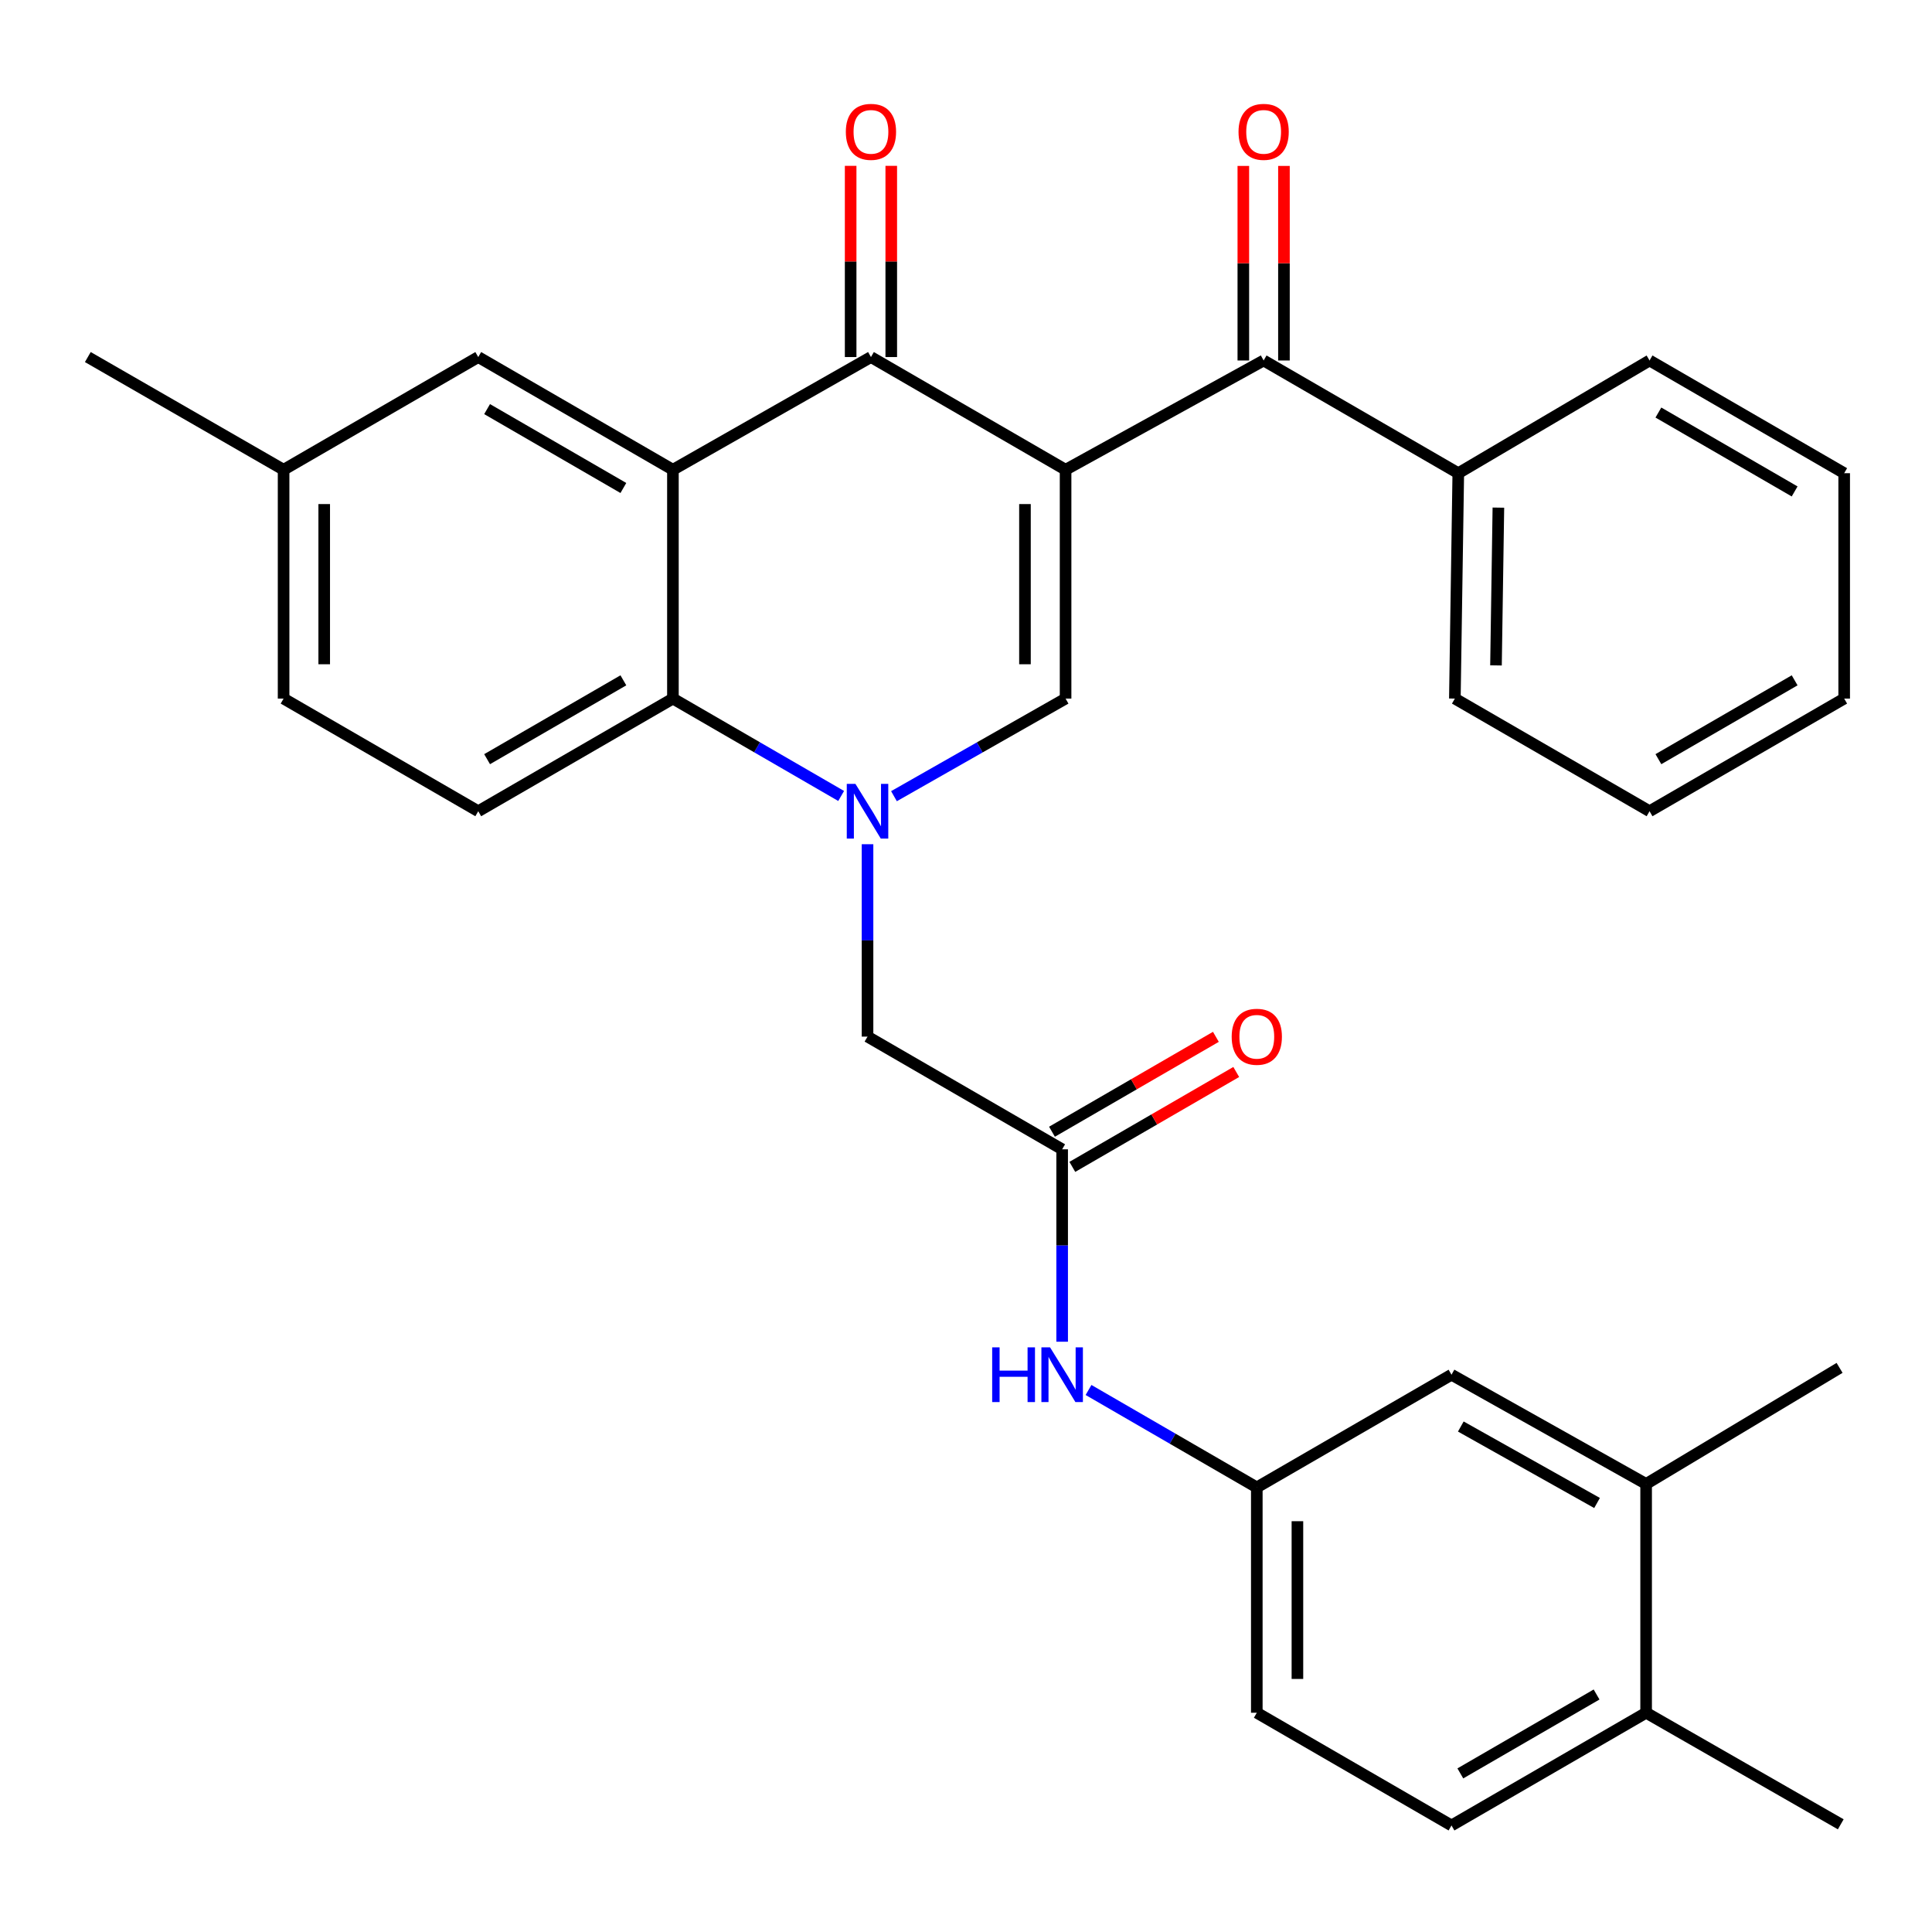 <?xml version='1.0' encoding='iso-8859-1'?>
<svg version='1.1' baseProfile='full'
              xmlns='http://www.w3.org/2000/svg'
                      xmlns:rdkit='http://www.rdkit.org/xml'
                      xmlns:xlink='http://www.w3.org/1999/xlink'
                  xml:space='preserve'
width='1000px' height='1000px' viewBox='0 0 1000 1000'>
<!-- END OF HEADER -->
<rect style='opacity:1.0;fill:#FFFFFF;stroke:none' width='1000' height='1000' x='0' y='0'> </rect>
<path class='bond-1' d='M 551.543,243.14 L 450.804,184.81' style='fill:none;fill-rule:evenodd;stroke:#000000;stroke-width:6px;stroke-linecap:butt;stroke-linejoin:miter;stroke-opacity:1' />
<path class='bond-2' d='M 551.543,243.14 L 551.543,361.585' style='fill:none;fill-rule:evenodd;stroke:#000000;stroke-width:6px;stroke-linecap:butt;stroke-linejoin:miter;stroke-opacity:1' />
<path class='bond-2' d='M 530.519,260.907 L 530.519,343.818' style='fill:none;fill-rule:evenodd;stroke:#000000;stroke-width:6px;stroke-linecap:butt;stroke-linejoin:miter;stroke-opacity:1' />
<path class='bond-5' d='M 551.543,243.14 L 654.057,186.586' style='fill:none;fill-rule:evenodd;stroke:#000000;stroke-width:6px;stroke-linecap:butt;stroke-linejoin:miter;stroke-opacity:1' />
<path class='bond-0' d='M 462.717,412.106 L 507.13,386.846' style='fill:none;fill-rule:evenodd;stroke:#0000FF;stroke-width:6px;stroke-linecap:butt;stroke-linejoin:miter;stroke-opacity:1' />
<path class='bond-0' d='M 507.13,386.846 L 551.543,361.585' style='fill:none;fill-rule:evenodd;stroke:#000000;stroke-width:6px;stroke-linecap:butt;stroke-linejoin:miter;stroke-opacity:1' />
<path class='bond-4' d='M 435.379,411.99 L 391.841,386.788' style='fill:none;fill-rule:evenodd;stroke:#0000FF;stroke-width:6px;stroke-linecap:butt;stroke-linejoin:miter;stroke-opacity:1' />
<path class='bond-4' d='M 391.841,386.788 L 348.302,361.585' style='fill:none;fill-rule:evenodd;stroke:#000000;stroke-width:6px;stroke-linecap:butt;stroke-linejoin:miter;stroke-opacity:1' />
<path class='bond-7' d='M 449.029,436.968 L 449.029,486.759' style='fill:none;fill-rule:evenodd;stroke:#0000FF;stroke-width:6px;stroke-linecap:butt;stroke-linejoin:miter;stroke-opacity:1' />
<path class='bond-7' d='M 449.029,486.759 L 449.029,536.55' style='fill:none;fill-rule:evenodd;stroke:#000000;stroke-width:6px;stroke-linecap:butt;stroke-linejoin:miter;stroke-opacity:1' />
<path class='bond-3' d='M 450.804,184.81 L 348.302,243.14' style='fill:none;fill-rule:evenodd;stroke:#000000;stroke-width:6px;stroke-linecap:butt;stroke-linejoin:miter;stroke-opacity:1' />
<path class='bond-12' d='M 461.316,184.81 L 461.316,135.325' style='fill:none;fill-rule:evenodd;stroke:#000000;stroke-width:6px;stroke-linecap:butt;stroke-linejoin:miter;stroke-opacity:1' />
<path class='bond-12' d='M 461.316,135.325 L 461.316,85.84' style='fill:none;fill-rule:evenodd;stroke:#FF0000;stroke-width:6px;stroke-linecap:butt;stroke-linejoin:miter;stroke-opacity:1' />
<path class='bond-12' d='M 440.293,184.81 L 440.293,135.325' style='fill:none;fill-rule:evenodd;stroke:#000000;stroke-width:6px;stroke-linecap:butt;stroke-linejoin:miter;stroke-opacity:1' />
<path class='bond-12' d='M 440.293,135.325 L 440.293,85.84' style='fill:none;fill-rule:evenodd;stroke:#FF0000;stroke-width:6px;stroke-linecap:butt;stroke-linejoin:miter;stroke-opacity:1' />
<path class='bond-9' d='M 348.302,243.14 L 247.54,184.81' style='fill:none;fill-rule:evenodd;stroke:#000000;stroke-width:6px;stroke-linecap:butt;stroke-linejoin:miter;stroke-opacity:1' />
<path class='bond-9' d='M 322.655,252.585 L 252.121,211.755' style='fill:none;fill-rule:evenodd;stroke:#000000;stroke-width:6px;stroke-linecap:butt;stroke-linejoin:miter;stroke-opacity:1' />
<path class='bond-31' d='M 348.302,243.14 L 348.302,361.585' style='fill:none;fill-rule:evenodd;stroke:#000000;stroke-width:6px;stroke-linecap:butt;stroke-linejoin:miter;stroke-opacity:1' />
<path class='bond-8' d='M 348.302,361.585 L 247.54,419.891' style='fill:none;fill-rule:evenodd;stroke:#000000;stroke-width:6px;stroke-linecap:butt;stroke-linejoin:miter;stroke-opacity:1' />
<path class='bond-8' d='M 322.658,352.134 L 252.124,392.948' style='fill:none;fill-rule:evenodd;stroke:#000000;stroke-width:6px;stroke-linecap:butt;stroke-linejoin:miter;stroke-opacity:1' />
<path class='bond-13' d='M 664.569,186.586 L 664.569,136.235' style='fill:none;fill-rule:evenodd;stroke:#000000;stroke-width:6px;stroke-linecap:butt;stroke-linejoin:miter;stroke-opacity:1' />
<path class='bond-13' d='M 664.569,136.235 L 664.569,85.884' style='fill:none;fill-rule:evenodd;stroke:#FF0000;stroke-width:6px;stroke-linecap:butt;stroke-linejoin:miter;stroke-opacity:1' />
<path class='bond-13' d='M 643.546,186.586 L 643.546,136.235' style='fill:none;fill-rule:evenodd;stroke:#000000;stroke-width:6px;stroke-linecap:butt;stroke-linejoin:miter;stroke-opacity:1' />
<path class='bond-13' d='M 643.546,136.235 L 643.546,85.884' style='fill:none;fill-rule:evenodd;stroke:#FF0000;stroke-width:6px;stroke-linecap:butt;stroke-linejoin:miter;stroke-opacity:1' />
<path class='bond-16' d='M 654.057,186.586 L 754.808,244.927' style='fill:none;fill-rule:evenodd;stroke:#000000;stroke-width:6px;stroke-linecap:butt;stroke-linejoin:miter;stroke-opacity:1' />
<path class='bond-6' d='M 549.768,594.879 L 449.029,536.55' style='fill:none;fill-rule:evenodd;stroke:#000000;stroke-width:6px;stroke-linecap:butt;stroke-linejoin:miter;stroke-opacity:1' />
<path class='bond-10' d='M 549.768,594.879 L 549.768,644.676' style='fill:none;fill-rule:evenodd;stroke:#000000;stroke-width:6px;stroke-linecap:butt;stroke-linejoin:miter;stroke-opacity:1' />
<path class='bond-10' d='M 549.768,644.676 L 549.768,694.472' style='fill:none;fill-rule:evenodd;stroke:#0000FF;stroke-width:6px;stroke-linecap:butt;stroke-linejoin:miter;stroke-opacity:1' />
<path class='bond-18' d='M 555.035,603.976 L 597.455,579.417' style='fill:none;fill-rule:evenodd;stroke:#000000;stroke-width:6px;stroke-linecap:butt;stroke-linejoin:miter;stroke-opacity:1' />
<path class='bond-18' d='M 597.455,579.417 L 639.875,554.858' style='fill:none;fill-rule:evenodd;stroke:#FF0000;stroke-width:6px;stroke-linecap:butt;stroke-linejoin:miter;stroke-opacity:1' />
<path class='bond-18' d='M 544.501,585.782 L 586.921,561.223' style='fill:none;fill-rule:evenodd;stroke:#000000;stroke-width:6px;stroke-linecap:butt;stroke-linejoin:miter;stroke-opacity:1' />
<path class='bond-18' d='M 586.921,561.223 L 629.341,536.664' style='fill:none;fill-rule:evenodd;stroke:#FF0000;stroke-width:6px;stroke-linecap:butt;stroke-linejoin:miter;stroke-opacity:1' />
<path class='bond-21' d='M 247.54,419.891 L 146.789,361.585' style='fill:none;fill-rule:evenodd;stroke:#000000;stroke-width:6px;stroke-linecap:butt;stroke-linejoin:miter;stroke-opacity:1' />
<path class='bond-20' d='M 247.54,184.81 L 146.789,243.14' style='fill:none;fill-rule:evenodd;stroke:#000000;stroke-width:6px;stroke-linecap:butt;stroke-linejoin:miter;stroke-opacity:1' />
<path class='bond-14' d='M 563.418,719.452 L 606.968,744.665' style='fill:none;fill-rule:evenodd;stroke:#0000FF;stroke-width:6px;stroke-linecap:butt;stroke-linejoin:miter;stroke-opacity:1' />
<path class='bond-14' d='M 606.968,744.665 L 650.518,769.878' style='fill:none;fill-rule:evenodd;stroke:#000000;stroke-width:6px;stroke-linecap:butt;stroke-linejoin:miter;stroke-opacity:1' />
<path class='bond-11' d='M 852.031,768.091 L 751.292,711.549' style='fill:none;fill-rule:evenodd;stroke:#000000;stroke-width:6px;stroke-linecap:butt;stroke-linejoin:miter;stroke-opacity:1' />
<path class='bond-11' d='M 826.63,777.943 L 756.113,738.364' style='fill:none;fill-rule:evenodd;stroke:#000000;stroke-width:6px;stroke-linecap:butt;stroke-linejoin:miter;stroke-opacity:1' />
<path class='bond-23' d='M 852.031,768.091 L 952.163,708.01' style='fill:none;fill-rule:evenodd;stroke:#000000;stroke-width:6px;stroke-linecap:butt;stroke-linejoin:miter;stroke-opacity:1' />
<path class='bond-34' d='M 852.031,768.091 L 852.031,886.514' style='fill:none;fill-rule:evenodd;stroke:#000000;stroke-width:6px;stroke-linecap:butt;stroke-linejoin:miter;stroke-opacity:1' />
<path class='bond-15' d='M 650.518,769.878 L 751.292,711.549' style='fill:none;fill-rule:evenodd;stroke:#000000;stroke-width:6px;stroke-linecap:butt;stroke-linejoin:miter;stroke-opacity:1' />
<path class='bond-22' d='M 650.518,769.878 L 650.518,886.514' style='fill:none;fill-rule:evenodd;stroke:#000000;stroke-width:6px;stroke-linecap:butt;stroke-linejoin:miter;stroke-opacity:1' />
<path class='bond-22' d='M 671.542,787.374 L 671.542,869.018' style='fill:none;fill-rule:evenodd;stroke:#000000;stroke-width:6px;stroke-linecap:butt;stroke-linejoin:miter;stroke-opacity:1' />
<path class='bond-25' d='M 754.808,244.927 L 753.033,361.585' style='fill:none;fill-rule:evenodd;stroke:#000000;stroke-width:6px;stroke-linecap:butt;stroke-linejoin:miter;stroke-opacity:1' />
<path class='bond-25' d='M 775.563,262.745 L 774.32,344.406' style='fill:none;fill-rule:evenodd;stroke:#000000;stroke-width:6px;stroke-linecap:butt;stroke-linejoin:miter;stroke-opacity:1' />
<path class='bond-26' d='M 754.808,244.927 L 853.807,186.586' style='fill:none;fill-rule:evenodd;stroke:#000000;stroke-width:6px;stroke-linecap:butt;stroke-linejoin:miter;stroke-opacity:1' />
<path class='bond-17' d='M 852.031,886.514 L 751.292,944.855' style='fill:none;fill-rule:evenodd;stroke:#000000;stroke-width:6px;stroke-linecap:butt;stroke-linejoin:miter;stroke-opacity:1' />
<path class='bond-17' d='M 826.384,877.072 L 755.867,917.91' style='fill:none;fill-rule:evenodd;stroke:#000000;stroke-width:6px;stroke-linecap:butt;stroke-linejoin:miter;stroke-opacity:1' />
<path class='bond-24' d='M 852.031,886.514 L 952.77,944.259' style='fill:none;fill-rule:evenodd;stroke:#000000;stroke-width:6px;stroke-linecap:butt;stroke-linejoin:miter;stroke-opacity:1' />
<path class='bond-19' d='M 751.292,944.855 L 650.518,886.514' style='fill:none;fill-rule:evenodd;stroke:#000000;stroke-width:6px;stroke-linecap:butt;stroke-linejoin:miter;stroke-opacity:1' />
<path class='bond-27' d='M 146.789,243.14 L 45.455,184.81' style='fill:none;fill-rule:evenodd;stroke:#000000;stroke-width:6px;stroke-linecap:butt;stroke-linejoin:miter;stroke-opacity:1' />
<path class='bond-33' d='M 146.789,243.14 L 146.789,361.585' style='fill:none;fill-rule:evenodd;stroke:#000000;stroke-width:6px;stroke-linecap:butt;stroke-linejoin:miter;stroke-opacity:1' />
<path class='bond-33' d='M 167.813,260.907 L 167.813,343.818' style='fill:none;fill-rule:evenodd;stroke:#000000;stroke-width:6px;stroke-linecap:butt;stroke-linejoin:miter;stroke-opacity:1' />
<path class='bond-29' d='M 753.033,361.585 L 853.807,419.891' style='fill:none;fill-rule:evenodd;stroke:#000000;stroke-width:6px;stroke-linecap:butt;stroke-linejoin:miter;stroke-opacity:1' />
<path class='bond-28' d='M 853.807,186.586 L 954.545,244.927' style='fill:none;fill-rule:evenodd;stroke:#000000;stroke-width:6px;stroke-linecap:butt;stroke-linejoin:miter;stroke-opacity:1' />
<path class='bond-28' d='M 858.381,213.53 L 928.898,254.369' style='fill:none;fill-rule:evenodd;stroke:#000000;stroke-width:6px;stroke-linecap:butt;stroke-linejoin:miter;stroke-opacity:1' />
<path class='bond-30' d='M 954.545,244.927 L 954.545,361.585' style='fill:none;fill-rule:evenodd;stroke:#000000;stroke-width:6px;stroke-linecap:butt;stroke-linejoin:miter;stroke-opacity:1' />
<path class='bond-32' d='M 853.807,419.891 L 954.545,361.585' style='fill:none;fill-rule:evenodd;stroke:#000000;stroke-width:6px;stroke-linecap:butt;stroke-linejoin:miter;stroke-opacity:1' />
<path class='bond-32' d='M 858.386,392.949 L 928.903,352.135' style='fill:none;fill-rule:evenodd;stroke:#000000;stroke-width:6px;stroke-linecap:butt;stroke-linejoin:miter;stroke-opacity:1' />
<path  class='atom-1' d='M 442.769 405.731
L 452.049 420.731
Q 452.969 422.211, 454.449 424.891
Q 455.929 427.571, 456.009 427.731
L 456.009 405.731
L 459.769 405.731
L 459.769 434.051
L 455.889 434.051
L 445.929 417.651
Q 444.769 415.731, 443.529 413.531
Q 442.329 411.331, 441.969 410.651
L 441.969 434.051
L 438.289 434.051
L 438.289 405.731
L 442.769 405.731
' fill='#0000FF'/>
<path  class='atom-11' d='M 513.548 697.389
L 517.388 697.389
L 517.388 709.429
L 531.868 709.429
L 531.868 697.389
L 535.708 697.389
L 535.708 725.709
L 531.868 725.709
L 531.868 712.629
L 517.388 712.629
L 517.388 725.709
L 513.548 725.709
L 513.548 697.389
' fill='#0000FF'/>
<path  class='atom-11' d='M 543.508 697.389
L 552.788 712.389
Q 553.708 713.869, 555.188 716.549
Q 556.668 719.229, 556.748 719.389
L 556.748 697.389
L 560.508 697.389
L 560.508 725.709
L 556.628 725.709
L 546.668 709.309
Q 545.508 707.389, 544.268 705.189
Q 543.068 702.989, 542.708 702.309
L 542.708 725.709
L 539.028 725.709
L 539.028 697.389
L 543.508 697.389
' fill='#0000FF'/>
<path  class='atom-13' d='M 437.804 68.244
Q 437.804 61.444, 441.164 57.644
Q 444.524 53.844, 450.804 53.844
Q 457.084 53.844, 460.444 57.644
Q 463.804 61.444, 463.804 68.244
Q 463.804 75.124, 460.404 79.044
Q 457.004 82.924, 450.804 82.924
Q 444.564 82.924, 441.164 79.044
Q 437.804 75.164, 437.804 68.244
M 450.804 79.724
Q 455.124 79.724, 457.444 76.844
Q 459.804 73.924, 459.804 68.244
Q 459.804 62.684, 457.444 59.884
Q 455.124 57.044, 450.804 57.044
Q 446.484 57.044, 444.124 59.844
Q 441.804 62.644, 441.804 68.244
Q 441.804 73.964, 444.124 76.844
Q 446.484 79.724, 450.804 79.724
' fill='#FF0000'/>
<path  class='atom-14' d='M 641.057 68.244
Q 641.057 61.444, 644.417 57.644
Q 647.777 53.844, 654.057 53.844
Q 660.337 53.844, 663.697 57.644
Q 667.057 61.444, 667.057 68.244
Q 667.057 75.124, 663.657 79.044
Q 660.257 82.924, 654.057 82.924
Q 647.817 82.924, 644.417 79.044
Q 641.057 75.164, 641.057 68.244
M 654.057 79.724
Q 658.377 79.724, 660.697 76.844
Q 663.057 73.924, 663.057 68.244
Q 663.057 62.684, 660.697 59.884
Q 658.377 57.044, 654.057 57.044
Q 649.737 57.044, 647.377 59.844
Q 645.057 62.644, 645.057 68.244
Q 645.057 73.964, 647.377 76.844
Q 649.737 79.724, 654.057 79.724
' fill='#FF0000'/>
<path  class='atom-19' d='M 637.518 536.63
Q 637.518 529.83, 640.878 526.03
Q 644.238 522.23, 650.518 522.23
Q 656.798 522.23, 660.158 526.03
Q 663.518 529.83, 663.518 536.63
Q 663.518 543.51, 660.118 547.43
Q 656.718 551.31, 650.518 551.31
Q 644.278 551.31, 640.878 547.43
Q 637.518 543.55, 637.518 536.63
M 650.518 548.11
Q 654.838 548.11, 657.158 545.23
Q 659.518 542.31, 659.518 536.63
Q 659.518 531.07, 657.158 528.27
Q 654.838 525.43, 650.518 525.43
Q 646.198 525.43, 643.838 528.23
Q 641.518 531.03, 641.518 536.63
Q 641.518 542.35, 643.838 545.23
Q 646.198 548.11, 650.518 548.11
' fill='#FF0000'/>
</svg>
